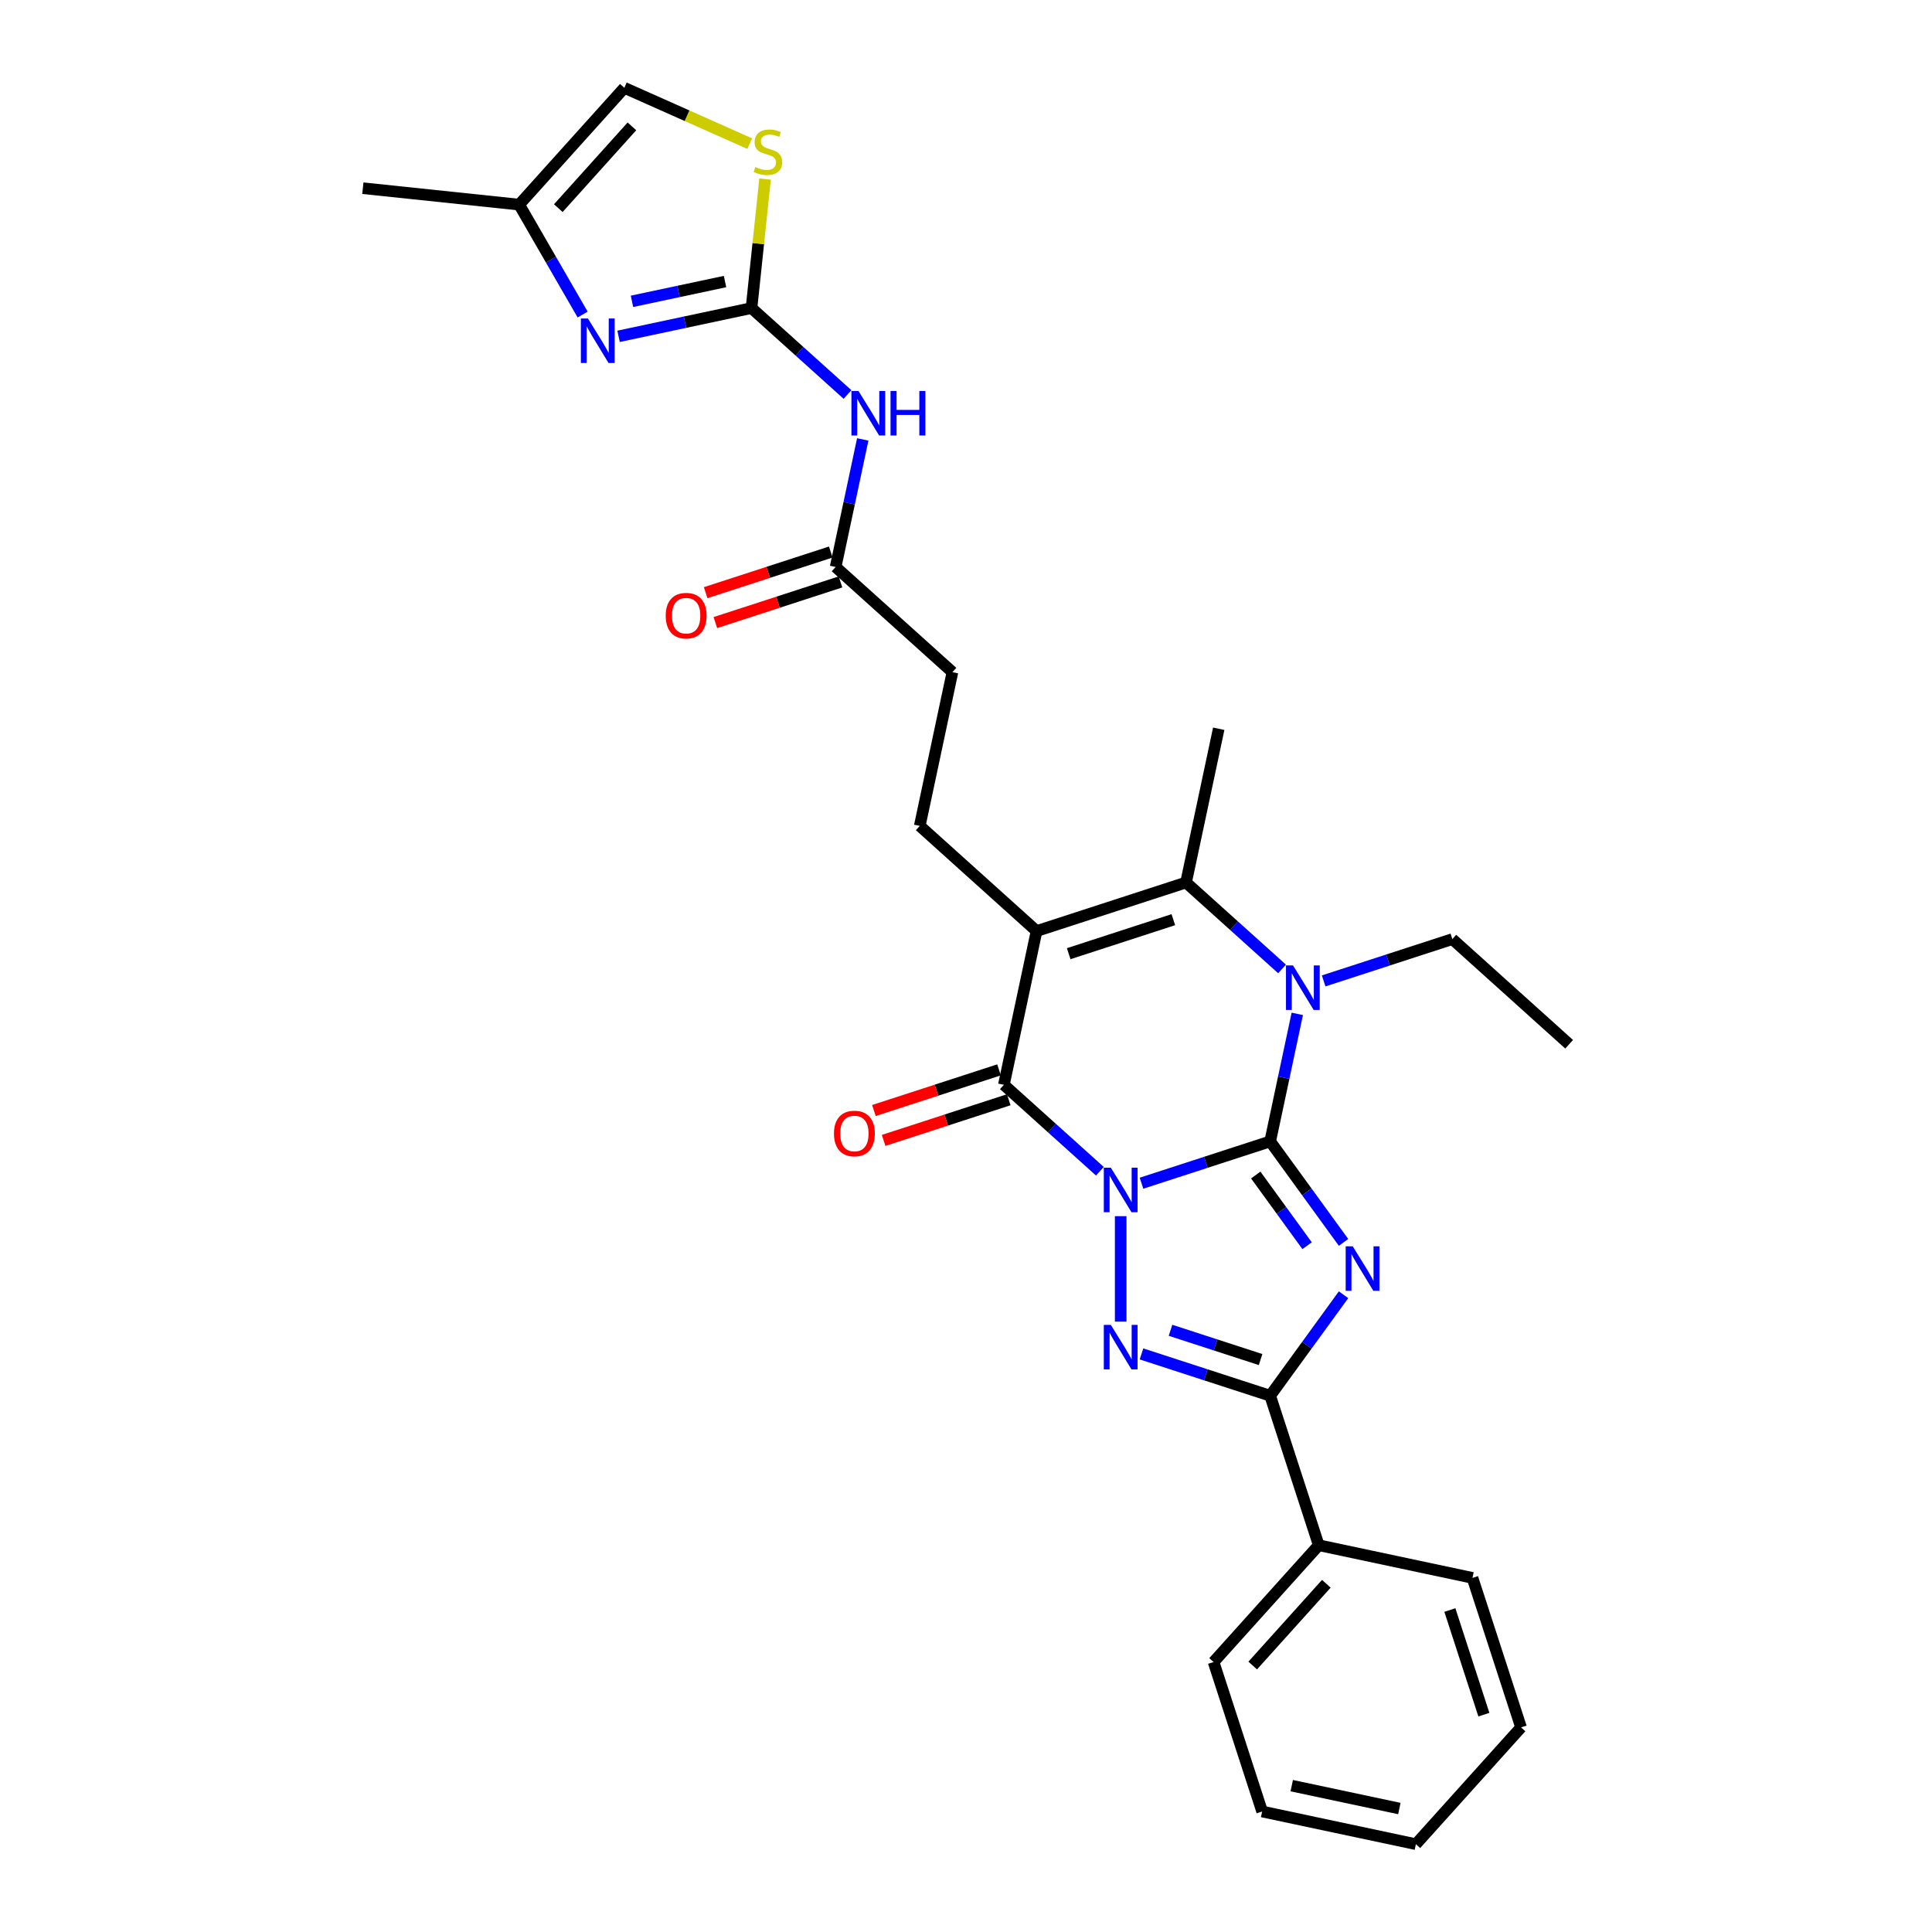 <?xml version='1.0' encoding='iso-8859-1'?>
<svg version='1.1' baseProfile='full'
              xmlns='http://www.w3.org/2000/svg'
                      xmlns:rdkit='http://www.rdkit.org/xml'
                      xmlns:xlink='http://www.w3.org/1999/xlink'
                  xml:space='preserve'
width='1000px' height='1000px' viewBox='0 0 1000 1000'>
<!-- END OF HEADER -->
<rect style='opacity:1.0;fill:#FFFFFF;stroke:none' width='1000' height='1000' x='0' y='0'> </rect>
<path class='bond-0' d='M 590.838,612.432 L 624.139,601.612' style='fill:none;fill-rule:evenodd;stroke:#0000FF;stroke-width:6px;stroke-linecap:butt;stroke-linejoin:miter;stroke-opacity:1' />
<path class='bond-0' d='M 624.139,601.612 L 657.44,590.792' style='fill:none;fill-rule:evenodd;stroke:#000000;stroke-width:6px;stroke-linecap:butt;stroke-linejoin:miter;stroke-opacity:1' />
<path class='bond-2' d='M 580.067,629.486 L 580.067,684.072' style='fill:none;fill-rule:evenodd;stroke:#0000FF;stroke-width:6px;stroke-linecap:butt;stroke-linejoin:miter;stroke-opacity:1' />
<path class='bond-4' d='M 569.296,606.233 L 544.452,583.864' style='fill:none;fill-rule:evenodd;stroke:#0000FF;stroke-width:6px;stroke-linecap:butt;stroke-linejoin:miter;stroke-opacity:1' />
<path class='bond-4' d='M 544.452,583.864 L 519.609,561.495' style='fill:none;fill-rule:evenodd;stroke:#000000;stroke-width:6px;stroke-linecap:butt;stroke-linejoin:miter;stroke-opacity:1' />
<path class='bond-1' d='M 657.44,590.792 L 676.426,616.924' style='fill:none;fill-rule:evenodd;stroke:#000000;stroke-width:6px;stroke-linecap:butt;stroke-linejoin:miter;stroke-opacity:1' />
<path class='bond-1' d='M 676.426,616.924 L 695.412,643.056' style='fill:none;fill-rule:evenodd;stroke:#0000FF;stroke-width:6px;stroke-linecap:butt;stroke-linejoin:miter;stroke-opacity:1' />
<path class='bond-1' d='M 649.972,608.195 L 663.262,626.488' style='fill:none;fill-rule:evenodd;stroke:#000000;stroke-width:6px;stroke-linecap:butt;stroke-linejoin:miter;stroke-opacity:1' />
<path class='bond-1' d='M 663.262,626.488 L 676.552,644.78' style='fill:none;fill-rule:evenodd;stroke:#0000FF;stroke-width:6px;stroke-linecap:butt;stroke-linejoin:miter;stroke-opacity:1' />
<path class='bond-5' d='M 657.44,590.792 L 664.457,557.78' style='fill:none;fill-rule:evenodd;stroke:#000000;stroke-width:6px;stroke-linecap:butt;stroke-linejoin:miter;stroke-opacity:1' />
<path class='bond-5' d='M 664.457,557.78 L 671.474,524.769' style='fill:none;fill-rule:evenodd;stroke:#0000FF;stroke-width:6px;stroke-linecap:butt;stroke-linejoin:miter;stroke-opacity:1' />
<path class='bond-29' d='M 695.412,670.163 L 676.426,696.295' style='fill:none;fill-rule:evenodd;stroke:#0000FF;stroke-width:6px;stroke-linecap:butt;stroke-linejoin:miter;stroke-opacity:1' />
<path class='bond-29' d='M 676.426,696.295 L 657.44,722.427' style='fill:none;fill-rule:evenodd;stroke:#000000;stroke-width:6px;stroke-linecap:butt;stroke-linejoin:miter;stroke-opacity:1' />
<path class='bond-6' d='M 590.838,700.787 L 624.139,711.607' style='fill:none;fill-rule:evenodd;stroke:#0000FF;stroke-width:6px;stroke-linecap:butt;stroke-linejoin:miter;stroke-opacity:1' />
<path class='bond-6' d='M 624.139,711.607 L 657.44,722.427' style='fill:none;fill-rule:evenodd;stroke:#000000;stroke-width:6px;stroke-linecap:butt;stroke-linejoin:miter;stroke-opacity:1' />
<path class='bond-6' d='M 605.857,688.558 L 629.167,696.132' style='fill:none;fill-rule:evenodd;stroke:#0000FF;stroke-width:6px;stroke-linecap:butt;stroke-linejoin:miter;stroke-opacity:1' />
<path class='bond-6' d='M 629.167,696.132 L 652.478,703.706' style='fill:none;fill-rule:evenodd;stroke:#000000;stroke-width:6px;stroke-linecap:butt;stroke-linejoin:miter;stroke-opacity:1' />
<path class='bond-3' d='M 536.523,481.918 L 519.609,561.495' style='fill:none;fill-rule:evenodd;stroke:#000000;stroke-width:6px;stroke-linecap:butt;stroke-linejoin:miter;stroke-opacity:1' />
<path class='bond-7' d='M 536.523,481.918 L 613.896,456.778' style='fill:none;fill-rule:evenodd;stroke:#000000;stroke-width:6px;stroke-linecap:butt;stroke-linejoin:miter;stroke-opacity:1' />
<path class='bond-7' d='M 553.157,493.622 L 607.318,476.024' style='fill:none;fill-rule:evenodd;stroke:#000000;stroke-width:6px;stroke-linecap:butt;stroke-linejoin:miter;stroke-opacity:1' />
<path class='bond-12' d='M 536.523,481.918 L 476.065,427.481' style='fill:none;fill-rule:evenodd;stroke:#000000;stroke-width:6px;stroke-linecap:butt;stroke-linejoin:miter;stroke-opacity:1' />
<path class='bond-16' d='M 517.095,553.758 L 484.713,564.279' style='fill:none;fill-rule:evenodd;stroke:#000000;stroke-width:6px;stroke-linecap:butt;stroke-linejoin:miter;stroke-opacity:1' />
<path class='bond-16' d='M 484.713,564.279 L 452.332,574.801' style='fill:none;fill-rule:evenodd;stroke:#FF0000;stroke-width:6px;stroke-linecap:butt;stroke-linejoin:miter;stroke-opacity:1' />
<path class='bond-16' d='M 522.123,569.232 L 489.741,579.754' style='fill:none;fill-rule:evenodd;stroke:#000000;stroke-width:6px;stroke-linecap:butt;stroke-linejoin:miter;stroke-opacity:1' />
<path class='bond-16' d='M 489.741,579.754 L 457.36,590.275' style='fill:none;fill-rule:evenodd;stroke:#FF0000;stroke-width:6px;stroke-linecap:butt;stroke-linejoin:miter;stroke-opacity:1' />
<path class='bond-20' d='M 685.126,507.715 L 718.427,496.895' style='fill:none;fill-rule:evenodd;stroke:#0000FF;stroke-width:6px;stroke-linecap:butt;stroke-linejoin:miter;stroke-opacity:1' />
<path class='bond-20' d='M 718.427,496.895 L 751.727,486.075' style='fill:none;fill-rule:evenodd;stroke:#000000;stroke-width:6px;stroke-linecap:butt;stroke-linejoin:miter;stroke-opacity:1' />
<path class='bond-30' d='M 663.583,501.516 L 638.74,479.147' style='fill:none;fill-rule:evenodd;stroke:#0000FF;stroke-width:6px;stroke-linecap:butt;stroke-linejoin:miter;stroke-opacity:1' />
<path class='bond-30' d='M 638.74,479.147 L 613.896,456.778' style='fill:none;fill-rule:evenodd;stroke:#000000;stroke-width:6px;stroke-linecap:butt;stroke-linejoin:miter;stroke-opacity:1' />
<path class='bond-17' d='M 657.44,722.427 L 682.58,799.8' style='fill:none;fill-rule:evenodd;stroke:#000000;stroke-width:6px;stroke-linecap:butt;stroke-linejoin:miter;stroke-opacity:1' />
<path class='bond-21' d='M 613.896,456.778 L 630.811,377.201' style='fill:none;fill-rule:evenodd;stroke:#000000;stroke-width:6px;stroke-linecap:butt;stroke-linejoin:miter;stroke-opacity:1' />
<path class='bond-8' d='M 388.977,159.454 L 413.821,181.823' style='fill:none;fill-rule:evenodd;stroke:#000000;stroke-width:6px;stroke-linecap:butt;stroke-linejoin:miter;stroke-opacity:1' />
<path class='bond-8' d='M 413.821,181.823 L 438.664,204.192' style='fill:none;fill-rule:evenodd;stroke:#0000FF;stroke-width:6px;stroke-linecap:butt;stroke-linejoin:miter;stroke-opacity:1' />
<path class='bond-9' d='M 388.977,159.454 L 354.575,166.766' style='fill:none;fill-rule:evenodd;stroke:#000000;stroke-width:6px;stroke-linecap:butt;stroke-linejoin:miter;stroke-opacity:1' />
<path class='bond-9' d='M 354.575,166.766 L 320.172,174.079' style='fill:none;fill-rule:evenodd;stroke:#0000FF;stroke-width:6px;stroke-linecap:butt;stroke-linejoin:miter;stroke-opacity:1' />
<path class='bond-9' d='M 375.274,145.732 L 351.192,150.851' style='fill:none;fill-rule:evenodd;stroke:#000000;stroke-width:6px;stroke-linecap:butt;stroke-linejoin:miter;stroke-opacity:1' />
<path class='bond-9' d='M 351.192,150.851 L 327.11,155.969' style='fill:none;fill-rule:evenodd;stroke:#0000FF;stroke-width:6px;stroke-linecap:butt;stroke-linejoin:miter;stroke-opacity:1' />
<path class='bond-11' d='M 388.977,159.454 L 392.486,126.069' style='fill:none;fill-rule:evenodd;stroke:#000000;stroke-width:6px;stroke-linecap:butt;stroke-linejoin:miter;stroke-opacity:1' />
<path class='bond-11' d='M 392.486,126.069 L 395.995,92.684' style='fill:none;fill-rule:evenodd;stroke:#CCCC00;stroke-width:6px;stroke-linecap:butt;stroke-linejoin:miter;stroke-opacity:1' />
<path class='bond-13' d='M 301.575,162.814 L 285.149,134.364' style='fill:none;fill-rule:evenodd;stroke:#0000FF;stroke-width:6px;stroke-linecap:butt;stroke-linejoin:miter;stroke-opacity:1' />
<path class='bond-13' d='M 285.149,134.364 L 268.723,105.913' style='fill:none;fill-rule:evenodd;stroke:#000000;stroke-width:6px;stroke-linecap:butt;stroke-linejoin:miter;stroke-opacity:1' />
<path class='bond-10' d='M 446.555,227.444 L 439.538,260.456' style='fill:none;fill-rule:evenodd;stroke:#0000FF;stroke-width:6px;stroke-linecap:butt;stroke-linejoin:miter;stroke-opacity:1' />
<path class='bond-10' d='M 439.538,260.456 L 432.521,293.467' style='fill:none;fill-rule:evenodd;stroke:#000000;stroke-width:6px;stroke-linecap:butt;stroke-linejoin:miter;stroke-opacity:1' />
<path class='bond-15' d='M 388.061,74.35 L 355.61,59.902' style='fill:none;fill-rule:evenodd;stroke:#CCCC00;stroke-width:6px;stroke-linecap:butt;stroke-linejoin:miter;stroke-opacity:1' />
<path class='bond-15' d='M 355.61,59.902 L 323.16,45.455' style='fill:none;fill-rule:evenodd;stroke:#000000;stroke-width:6px;stroke-linecap:butt;stroke-linejoin:miter;stroke-opacity:1' />
<path class='bond-19' d='M 476.065,427.481 L 492.98,347.904' style='fill:none;fill-rule:evenodd;stroke:#000000;stroke-width:6px;stroke-linecap:butt;stroke-linejoin:miter;stroke-opacity:1' />
<path class='bond-22' d='M 268.723,105.913 L 187.814,97.409' style='fill:none;fill-rule:evenodd;stroke:#000000;stroke-width:6px;stroke-linecap:butt;stroke-linejoin:miter;stroke-opacity:1' />
<path class='bond-32' d='M 268.723,105.913 L 323.16,45.455' style='fill:none;fill-rule:evenodd;stroke:#000000;stroke-width:6px;stroke-linecap:butt;stroke-linejoin:miter;stroke-opacity:1' />
<path class='bond-32' d='M 288.98,107.732 L 327.086,65.411' style='fill:none;fill-rule:evenodd;stroke:#000000;stroke-width:6px;stroke-linecap:butt;stroke-linejoin:miter;stroke-opacity:1' />
<path class='bond-14' d='M 432.521,293.467 L 492.98,347.904' style='fill:none;fill-rule:evenodd;stroke:#000000;stroke-width:6px;stroke-linecap:butt;stroke-linejoin:miter;stroke-opacity:1' />
<path class='bond-18' d='M 430.007,285.73 L 397.626,296.251' style='fill:none;fill-rule:evenodd;stroke:#000000;stroke-width:6px;stroke-linecap:butt;stroke-linejoin:miter;stroke-opacity:1' />
<path class='bond-18' d='M 397.626,296.251 L 365.244,306.773' style='fill:none;fill-rule:evenodd;stroke:#FF0000;stroke-width:6px;stroke-linecap:butt;stroke-linejoin:miter;stroke-opacity:1' />
<path class='bond-18' d='M 435.035,301.205 L 402.654,311.726' style='fill:none;fill-rule:evenodd;stroke:#000000;stroke-width:6px;stroke-linecap:butt;stroke-linejoin:miter;stroke-opacity:1' />
<path class='bond-18' d='M 402.654,311.726 L 370.272,322.247' style='fill:none;fill-rule:evenodd;stroke:#FF0000;stroke-width:6px;stroke-linecap:butt;stroke-linejoin:miter;stroke-opacity:1' />
<path class='bond-23' d='M 682.58,799.8 L 628.143,860.258' style='fill:none;fill-rule:evenodd;stroke:#000000;stroke-width:6px;stroke-linecap:butt;stroke-linejoin:miter;stroke-opacity:1' />
<path class='bond-23' d='M 686.506,819.756 L 648.4,862.077' style='fill:none;fill-rule:evenodd;stroke:#000000;stroke-width:6px;stroke-linecap:butt;stroke-linejoin:miter;stroke-opacity:1' />
<path class='bond-24' d='M 682.58,799.8 L 762.157,816.714' style='fill:none;fill-rule:evenodd;stroke:#000000;stroke-width:6px;stroke-linecap:butt;stroke-linejoin:miter;stroke-opacity:1' />
<path class='bond-25' d='M 751.727,486.075 L 812.186,540.512' style='fill:none;fill-rule:evenodd;stroke:#000000;stroke-width:6px;stroke-linecap:butt;stroke-linejoin:miter;stroke-opacity:1' />
<path class='bond-27' d='M 628.143,860.258 L 653.283,937.631' style='fill:none;fill-rule:evenodd;stroke:#000000;stroke-width:6px;stroke-linecap:butt;stroke-linejoin:miter;stroke-opacity:1' />
<path class='bond-26' d='M 762.157,816.714 L 787.297,894.087' style='fill:none;fill-rule:evenodd;stroke:#000000;stroke-width:6px;stroke-linecap:butt;stroke-linejoin:miter;stroke-opacity:1' />
<path class='bond-26' d='M 750.453,833.348 L 768.051,887.509' style='fill:none;fill-rule:evenodd;stroke:#000000;stroke-width:6px;stroke-linecap:butt;stroke-linejoin:miter;stroke-opacity:1' />
<path class='bond-28' d='M 787.297,894.087 L 732.86,954.545' style='fill:none;fill-rule:evenodd;stroke:#000000;stroke-width:6px;stroke-linecap:butt;stroke-linejoin:miter;stroke-opacity:1' />
<path class='bond-31' d='M 653.283,937.631 L 732.86,954.545' style='fill:none;fill-rule:evenodd;stroke:#000000;stroke-width:6px;stroke-linecap:butt;stroke-linejoin:miter;stroke-opacity:1' />
<path class='bond-31' d='M 668.602,924.253 L 724.306,936.093' style='fill:none;fill-rule:evenodd;stroke:#000000;stroke-width:6px;stroke-linecap:butt;stroke-linejoin:miter;stroke-opacity:1' />
<path  class='atom-0' d='M 574.974 604.412
L 582.524 616.615
Q 583.272 617.819, 584.476 620
Q 585.681 622.18, 585.746 622.31
L 585.746 604.412
L 588.805 604.412
L 588.805 627.452
L 585.648 627.452
L 577.545 614.11
Q 576.601 612.548, 575.593 610.758
Q 574.616 608.968, 574.323 608.415
L 574.323 627.452
L 571.33 627.452
L 571.33 604.412
L 574.974 604.412
' fill='#0000FF'/>
<path  class='atom-2' d='M 700.166 645.09
L 707.716 657.293
Q 708.464 658.497, 709.668 660.677
Q 710.873 662.857, 710.938 662.988
L 710.938 645.09
L 713.997 645.09
L 713.997 668.129
L 710.84 668.129
L 702.737 654.787
Q 701.793 653.225, 700.785 651.435
Q 699.808 649.645, 699.515 649.092
L 699.515 668.129
L 696.522 668.129
L 696.522 645.09
L 700.166 645.09
' fill='#0000FF'/>
<path  class='atom-3' d='M 574.974 685.767
L 582.524 697.97
Q 583.272 699.174, 584.476 701.354
Q 585.681 703.535, 585.746 703.665
L 585.746 685.767
L 588.805 685.767
L 588.805 708.807
L 585.648 708.807
L 577.545 695.464
Q 576.601 693.902, 575.593 692.113
Q 574.616 690.323, 574.323 689.77
L 574.323 708.807
L 571.33 708.807
L 571.33 685.767
L 574.974 685.767
' fill='#0000FF'/>
<path  class='atom-6' d='M 669.262 499.695
L 676.811 511.898
Q 677.56 513.103, 678.764 515.283
Q 679.968 517.463, 680.033 517.593
L 680.033 499.695
L 683.092 499.695
L 683.092 522.735
L 679.935 522.735
L 671.833 509.393
Q 670.889 507.831, 669.88 506.041
Q 668.904 504.251, 668.611 503.698
L 668.611 522.735
L 665.617 522.735
L 665.617 499.695
L 669.262 499.695
' fill='#0000FF'/>
<path  class='atom-10' d='M 304.308 164.848
L 311.857 177.052
Q 312.606 178.256, 313.81 180.436
Q 315.014 182.616, 315.079 182.746
L 315.079 164.848
L 318.138 164.848
L 318.138 187.888
L 314.982 187.888
L 306.879 174.546
Q 305.935 172.984, 304.926 171.194
Q 303.95 169.404, 303.657 168.851
L 303.657 187.888
L 300.663 187.888
L 300.663 164.848
L 304.308 164.848
' fill='#0000FF'/>
<path  class='atom-11' d='M 444.343 202.371
L 451.893 214.574
Q 452.641 215.778, 453.845 217.958
Q 455.049 220.138, 455.114 220.269
L 455.114 202.371
L 458.173 202.371
L 458.173 225.41
L 455.017 225.41
L 446.914 212.068
Q 445.97 210.506, 444.961 208.716
Q 443.985 206.926, 443.692 206.373
L 443.692 225.41
L 440.698 225.41
L 440.698 202.371
L 444.343 202.371
' fill='#0000FF'/>
<path  class='atom-11' d='M 460.939 202.371
L 464.063 202.371
L 464.063 212.166
L 475.844 212.166
L 475.844 202.371
L 478.968 202.371
L 478.968 225.41
L 475.844 225.41
L 475.844 214.769
L 464.063 214.769
L 464.063 225.41
L 460.939 225.41
L 460.939 202.371
' fill='#0000FF'/>
<path  class='atom-12' d='M 390.973 86.452
Q 391.233 86.55, 392.307 87.005
Q 393.381 87.461, 394.553 87.754
Q 395.757 88.014, 396.928 88.014
Q 399.108 88.014, 400.378 86.973
Q 401.647 85.899, 401.647 84.044
Q 401.647 82.775, 400.996 81.994
Q 400.378 81.213, 399.401 80.79
Q 398.425 80.367, 396.798 79.879
Q 394.748 79.26, 393.511 78.675
Q 392.307 78.089, 391.429 76.852
Q 390.582 75.616, 390.582 73.533
Q 390.582 70.637, 392.535 68.847
Q 394.52 67.057, 398.425 67.057
Q 401.094 67.057, 404.12 68.326
L 403.371 70.832
Q 400.605 69.693, 398.523 69.693
Q 396.277 69.693, 395.041 70.637
Q 393.804 71.548, 393.837 73.142
Q 393.837 74.379, 394.455 75.128
Q 395.106 75.876, 396.017 76.299
Q 396.961 76.722, 398.523 77.21
Q 400.605 77.861, 401.842 78.512
Q 403.079 79.163, 403.957 80.497
Q 404.868 81.799, 404.868 84.044
Q 404.868 87.233, 402.721 88.958
Q 400.605 90.65, 397.058 90.65
Q 395.008 90.65, 393.446 90.195
Q 391.917 89.771, 390.094 89.023
L 390.973 86.452
' fill='#CCCC00'/>
<path  class='atom-17' d='M 431.66 586.7
Q 431.66 581.168, 434.393 578.077
Q 437.127 574.985, 442.236 574.985
Q 447.345 574.985, 450.078 578.077
Q 452.812 581.168, 452.812 586.7
Q 452.812 592.297, 450.046 595.486
Q 447.28 598.643, 442.236 598.643
Q 437.159 598.643, 434.393 595.486
Q 431.66 592.33, 431.66 586.7
M 442.236 596.04
Q 445.75 596.04, 447.638 593.697
Q 449.558 591.321, 449.558 586.7
Q 449.558 582.177, 447.638 579.899
Q 445.75 577.588, 442.236 577.588
Q 438.721 577.588, 436.801 579.866
Q 434.914 582.144, 434.914 586.7
Q 434.914 591.354, 436.801 593.697
Q 438.721 596.04, 442.236 596.04
' fill='#FF0000'/>
<path  class='atom-19' d='M 344.572 318.672
Q 344.572 313.14, 347.306 310.049
Q 350.039 306.957, 355.148 306.957
Q 360.257 306.957, 362.991 310.049
Q 365.724 313.14, 365.724 318.672
Q 365.724 324.27, 362.958 327.459
Q 360.192 330.615, 355.148 330.615
Q 350.072 330.615, 347.306 327.459
Q 344.572 324.302, 344.572 318.672
M 355.148 328.012
Q 358.663 328.012, 360.55 325.669
Q 362.47 323.293, 362.47 318.672
Q 362.47 314.149, 360.55 311.871
Q 358.663 309.561, 355.148 309.561
Q 351.634 309.561, 349.714 311.839
Q 347.826 314.117, 347.826 318.672
Q 347.826 323.326, 349.714 325.669
Q 351.634 328.012, 355.148 328.012
' fill='#FF0000'/>
</svg>
